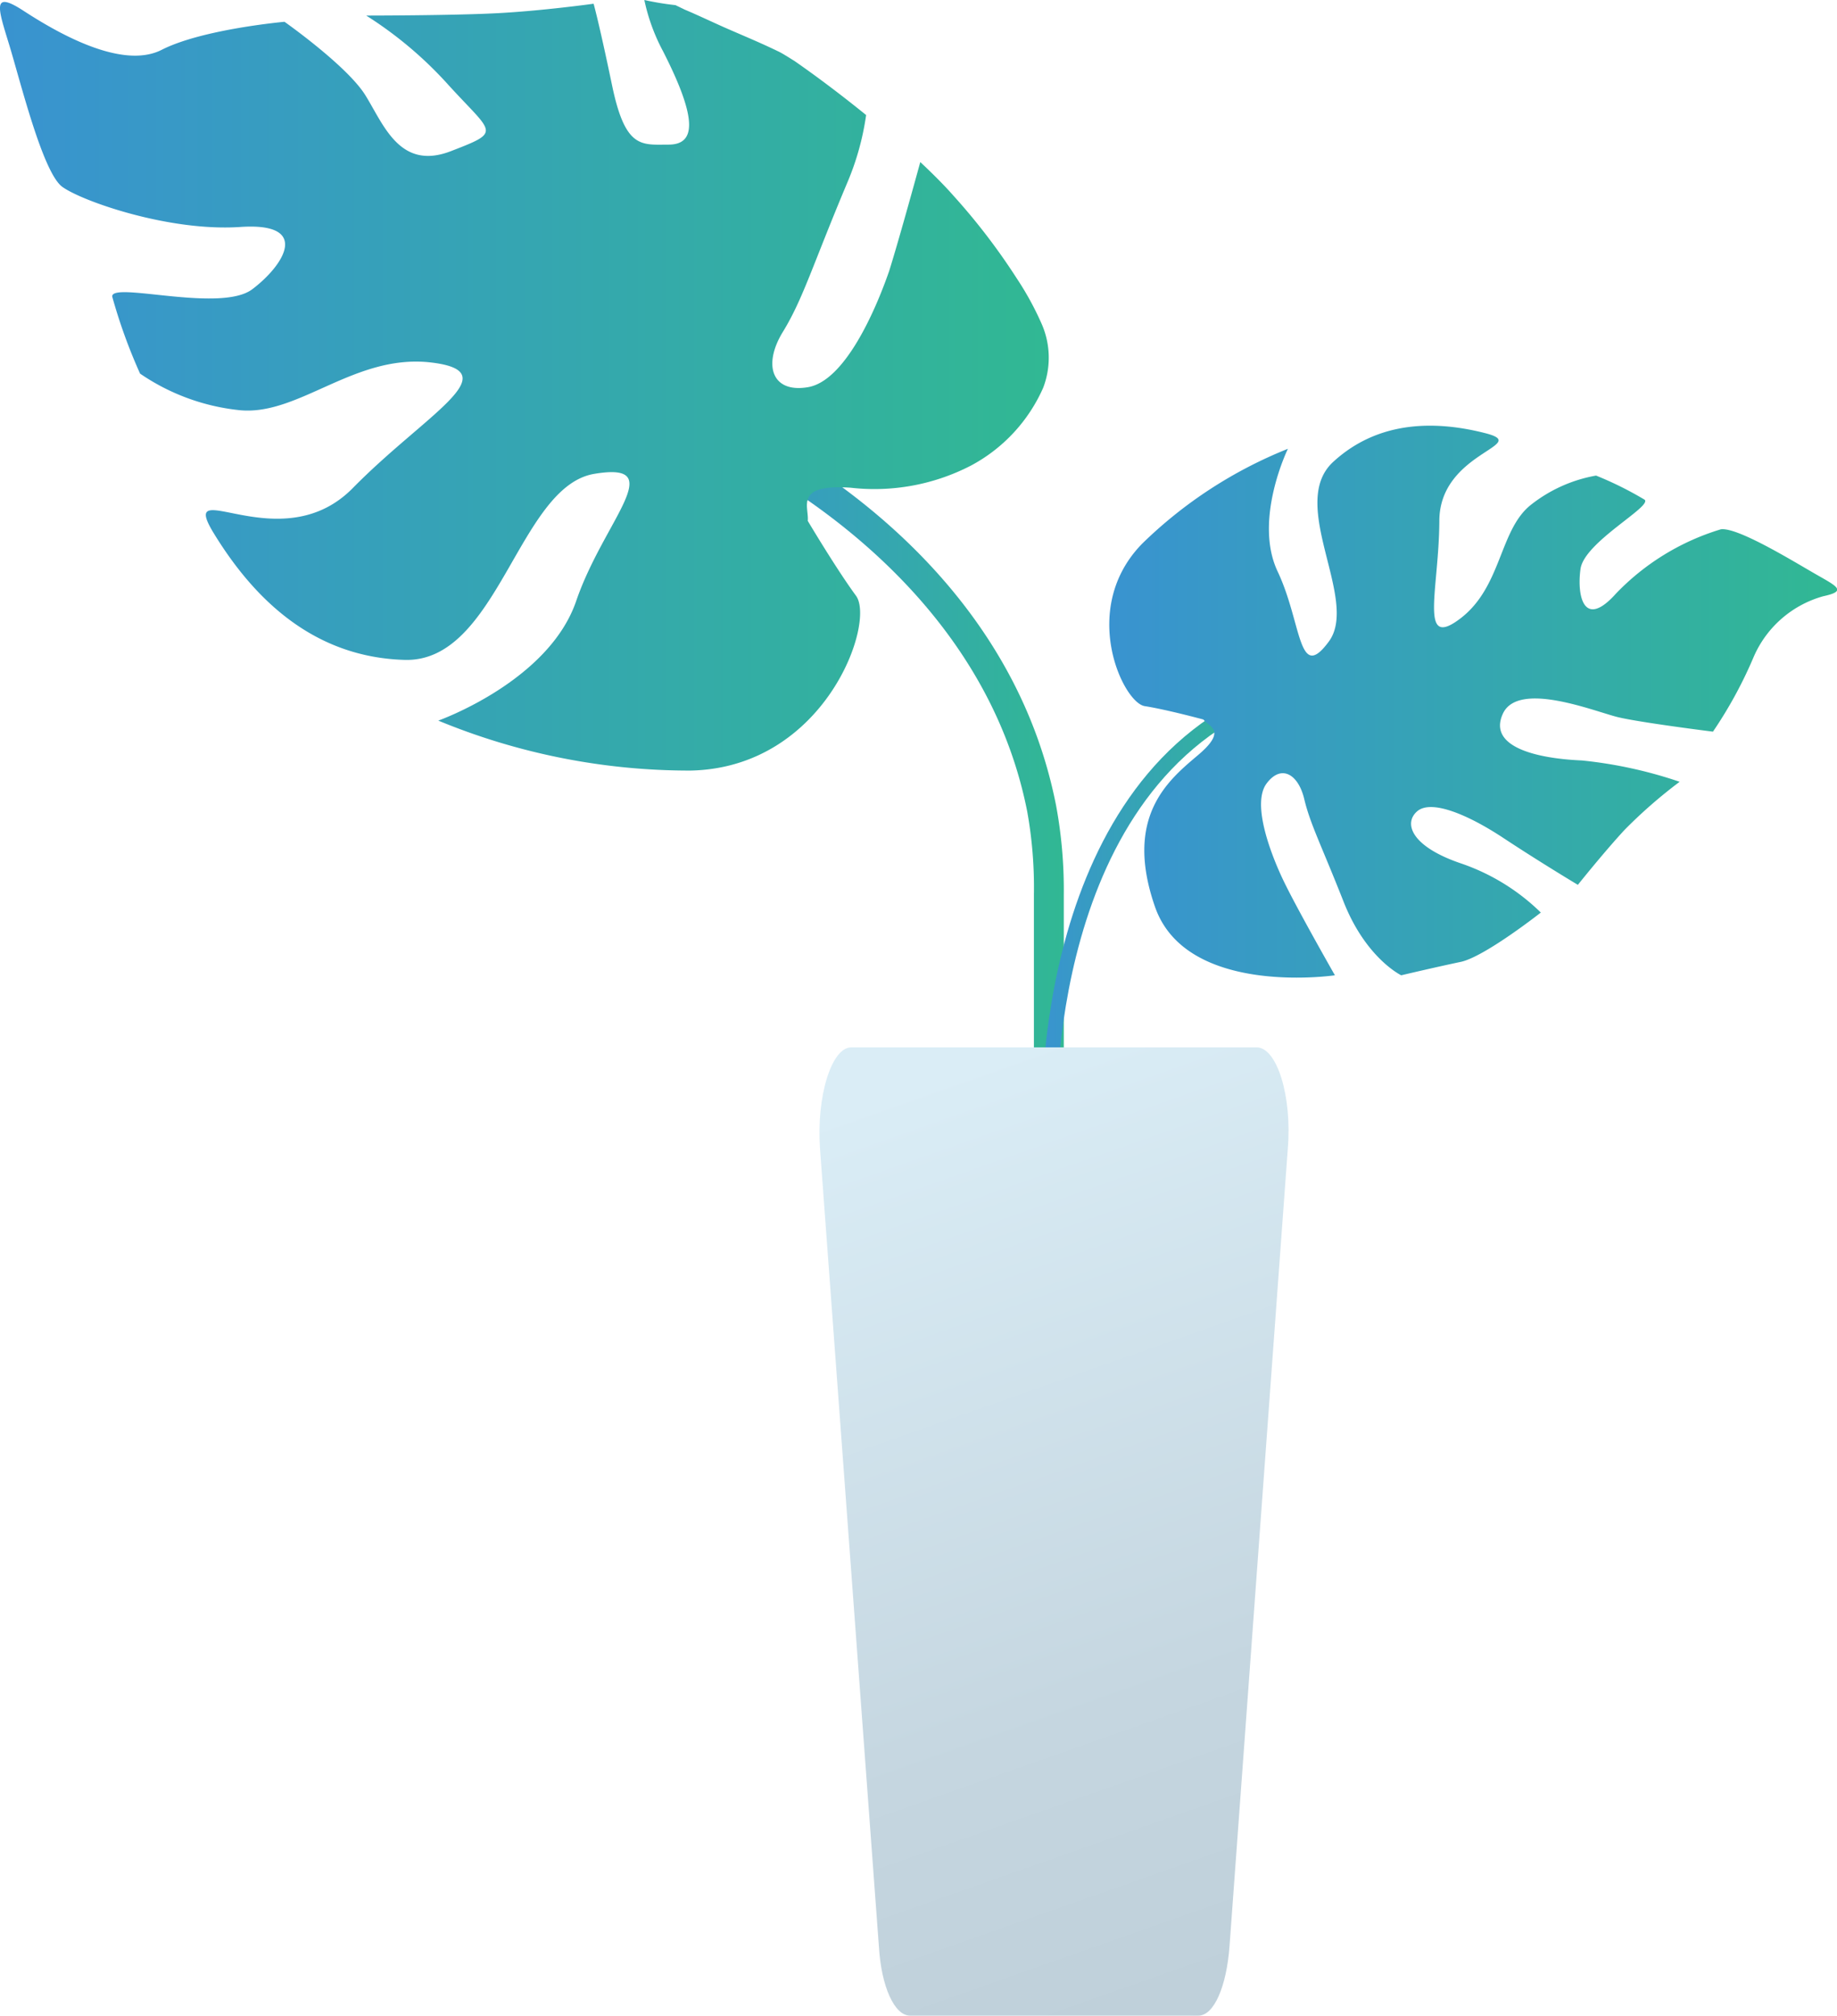 <svg xmlns="http://www.w3.org/2000/svg" xmlns:xlink="http://www.w3.org/1999/xlink" viewBox="0 0 118.03 129.48"><defs><style>.cls-1{fill:url(#linear-gradient);}.cls-2{fill:url(#linear-gradient-2);}.cls-3{fill:url(#linear-gradient-3);}.cls-4{fill:url(#linear-gradient-4);}.cls-5{fill:url(#linear-gradient-5);}</style><linearGradient id="linear-gradient" x1="44.51" y1="49.57" x2="68.35" y2="49.57" gradientUnits="userSpaceOnUse"><stop offset="0" stop-color="#3993d0"/><stop offset="1" stop-color="#31b893"/></linearGradient><linearGradient id="linear-gradient-2" x1="66.91" y1="58.66" x2="80.67" y2="58.66" xlink:href="#linear-gradient"/><linearGradient id="linear-gradient-3" x1="0" y1="24.75" x2="67.39" y2="24.75" xlink:href="#linear-gradient"/><linearGradient id="linear-gradient-4" x1="71.28" y1="45.1" x2="118.03" y2="45.1" xlink:href="#linear-gradient"/><linearGradient id="linear-gradient-5" x1="532.95" y1="69.43" x2="556.26" y2="135.56" gradientTransform="translate(-473.54)" gradientUnits="userSpaceOnUse"><stop offset="0" stop-color="#daedf6"/><stop offset="0.6" stop-color="#c5d6e0"/><stop offset="1" stop-color="#bccdd7"/></linearGradient></defs><g id="Layer_2" data-name="Layer 2"><g id="partner_n_contact" data-name="partner n contact"><g id="plant"><path class="cls-1" d="M68.35,73H66.43V57.46A27.49,27.49,0,0,0,66,52.13C62.67,35.24,44.7,28.06,44.51,28l.7-1.8c.78.3,19.15,7.65,22.65,25.57a29.68,29.68,0,0,1,.49,5.7Z"/><path class="cls-2" d="M66.93,72.66c0-.22-.9-21.35,13.33-28l.41.87C67,51.91,67.88,72.4,67.89,72.61Z"/><path class="cls-3" d="M66.93,20.81a19.43,19.43,0,0,0-1.61-2.94,40.89,40.89,0,0,0-4.06-5.3c-.57-.65-1.31-1.39-2.13-2.16-.65,2.37-1.51,5.44-2,7-.93,2.68-2.88,7.06-5.21,7.46S49,23.44,50.3,21.32s1.91-4.29,4.15-9.61a17.26,17.26,0,0,0,1.2-4.32c-1.53-1.24-3.13-2.45-4.6-3.47-.26-.16-.8-.51-1.07-.63-1.11-.54-2.23-1-3.37-1.5C45.75,1.41,44.9,1,44,.62L43.4.33a18.32,18.32,0,0,1-2-.33A12.36,12.36,0,0,0,42.6,3.29c2.27,4.45,2.08,6,.35,6s-2.77.29-3.62-3.79S38.14.24,38.14.24,34.83.7,31.91.85,23.53,1,23.53,1A25.21,25.21,0,0,1,28.85,5.5c2.84,3.11,3.41,2.94.12,4.21S24.65,8,23.47,6.11,18.28,1.4,18.28,1.4,13,1.87,10.39,3.2,3.52,2,1.49.68-.13.53.58,2.84,2.74,11.08,4,12s6.87,2.89,11.44,2.58,2.81,2.46.77,4-9.06-.52-9,.47A34.58,34.58,0,0,0,9,24a13.81,13.81,0,0,0,6.31,2.34c3.85.45,7.46-3.66,12.43-3.05s-.42,3.33-5.07,8.06-11.38-1.08-8.92,2.93S20,42.22,26,42.39,33.3,31.26,38.18,30.44s.61,3-1.16,8.17-8.86,7.68-8.86,7.68A42.22,42.22,0,0,0,44.37,49.5C53,49.32,56.27,40,55,38.27s-3.1-4.81-3.1-4.81c.09-.92-.88-2.38,2.76-2.13A13.49,13.49,0,0,0,62.4,29.9a10.44,10.44,0,0,0,4.63-5A5.4,5.4,0,0,0,66.93,20.81Z"/><path class="cls-4" d="M77.32,46.22s-2.36-.64-3.77-.86-4.25-6.28-.15-10.45a28.55,28.55,0,0,1,9.35-6.08s-2.23,4.56-.66,7.88,1.31,7.19,3.29,4.5-2.68-8.82.28-11.54,6.68-2.63,9.75-1.85S92.5,29,92.48,33.45s-1.34,8.33,1.35,6.28S96.32,34,98.4,32.4a9.38,9.38,0,0,1,4.15-1.85,22.55,22.55,0,0,1,3.12,1.55c.5.44-3.88,2.72-4.12,4.45s.21,3.89,2.27,1.59A15.56,15.56,0,0,1,110.57,34c1.07-.14,4.56,2,6,2.83s2.16,1.13.58,1.47a6.88,6.88,0,0,0-4.47,3.89A27.81,27.81,0,0,1,110.06,47s-4.64-.58-6.1-.93-6.41-2.38-7.4-.22,2.25,2.88,5.08,3a28.24,28.24,0,0,1,6.28,1.37,31.48,31.48,0,0,0-3.54,3.09c-1.34,1.45-3,3.53-3,3.53s-2.44-1.46-4.77-3-4.67-2.5-5.56-1.72-.36,2.27,2.84,3.35A13.61,13.61,0,0,1,99,58.62s-3.62,2.85-5.15,3.17-3.82.86-3.82.86-2.27-1.09-3.7-4.72-2.15-5-2.53-6.6-1.48-2.26-2.42-1,.19,4.32,1,6.06,3.39,6.26,3.39,6.26-9.54,1.41-11.56-4.4.88-8.15,2.76-9.74S77.71,46.7,77.32,46.22Z"/><path class="cls-5" d="M77,129.48H58.47c-1,0-1.85-1.87-2-4.45l-3.78-51.2c-.25-3.4.74-6.55,2-6.55H80.74c1.31,0,2.29,3.15,2,6.55L79,125C78.81,127.61,78,129.48,77,129.48Z"/></g></g></g></svg>